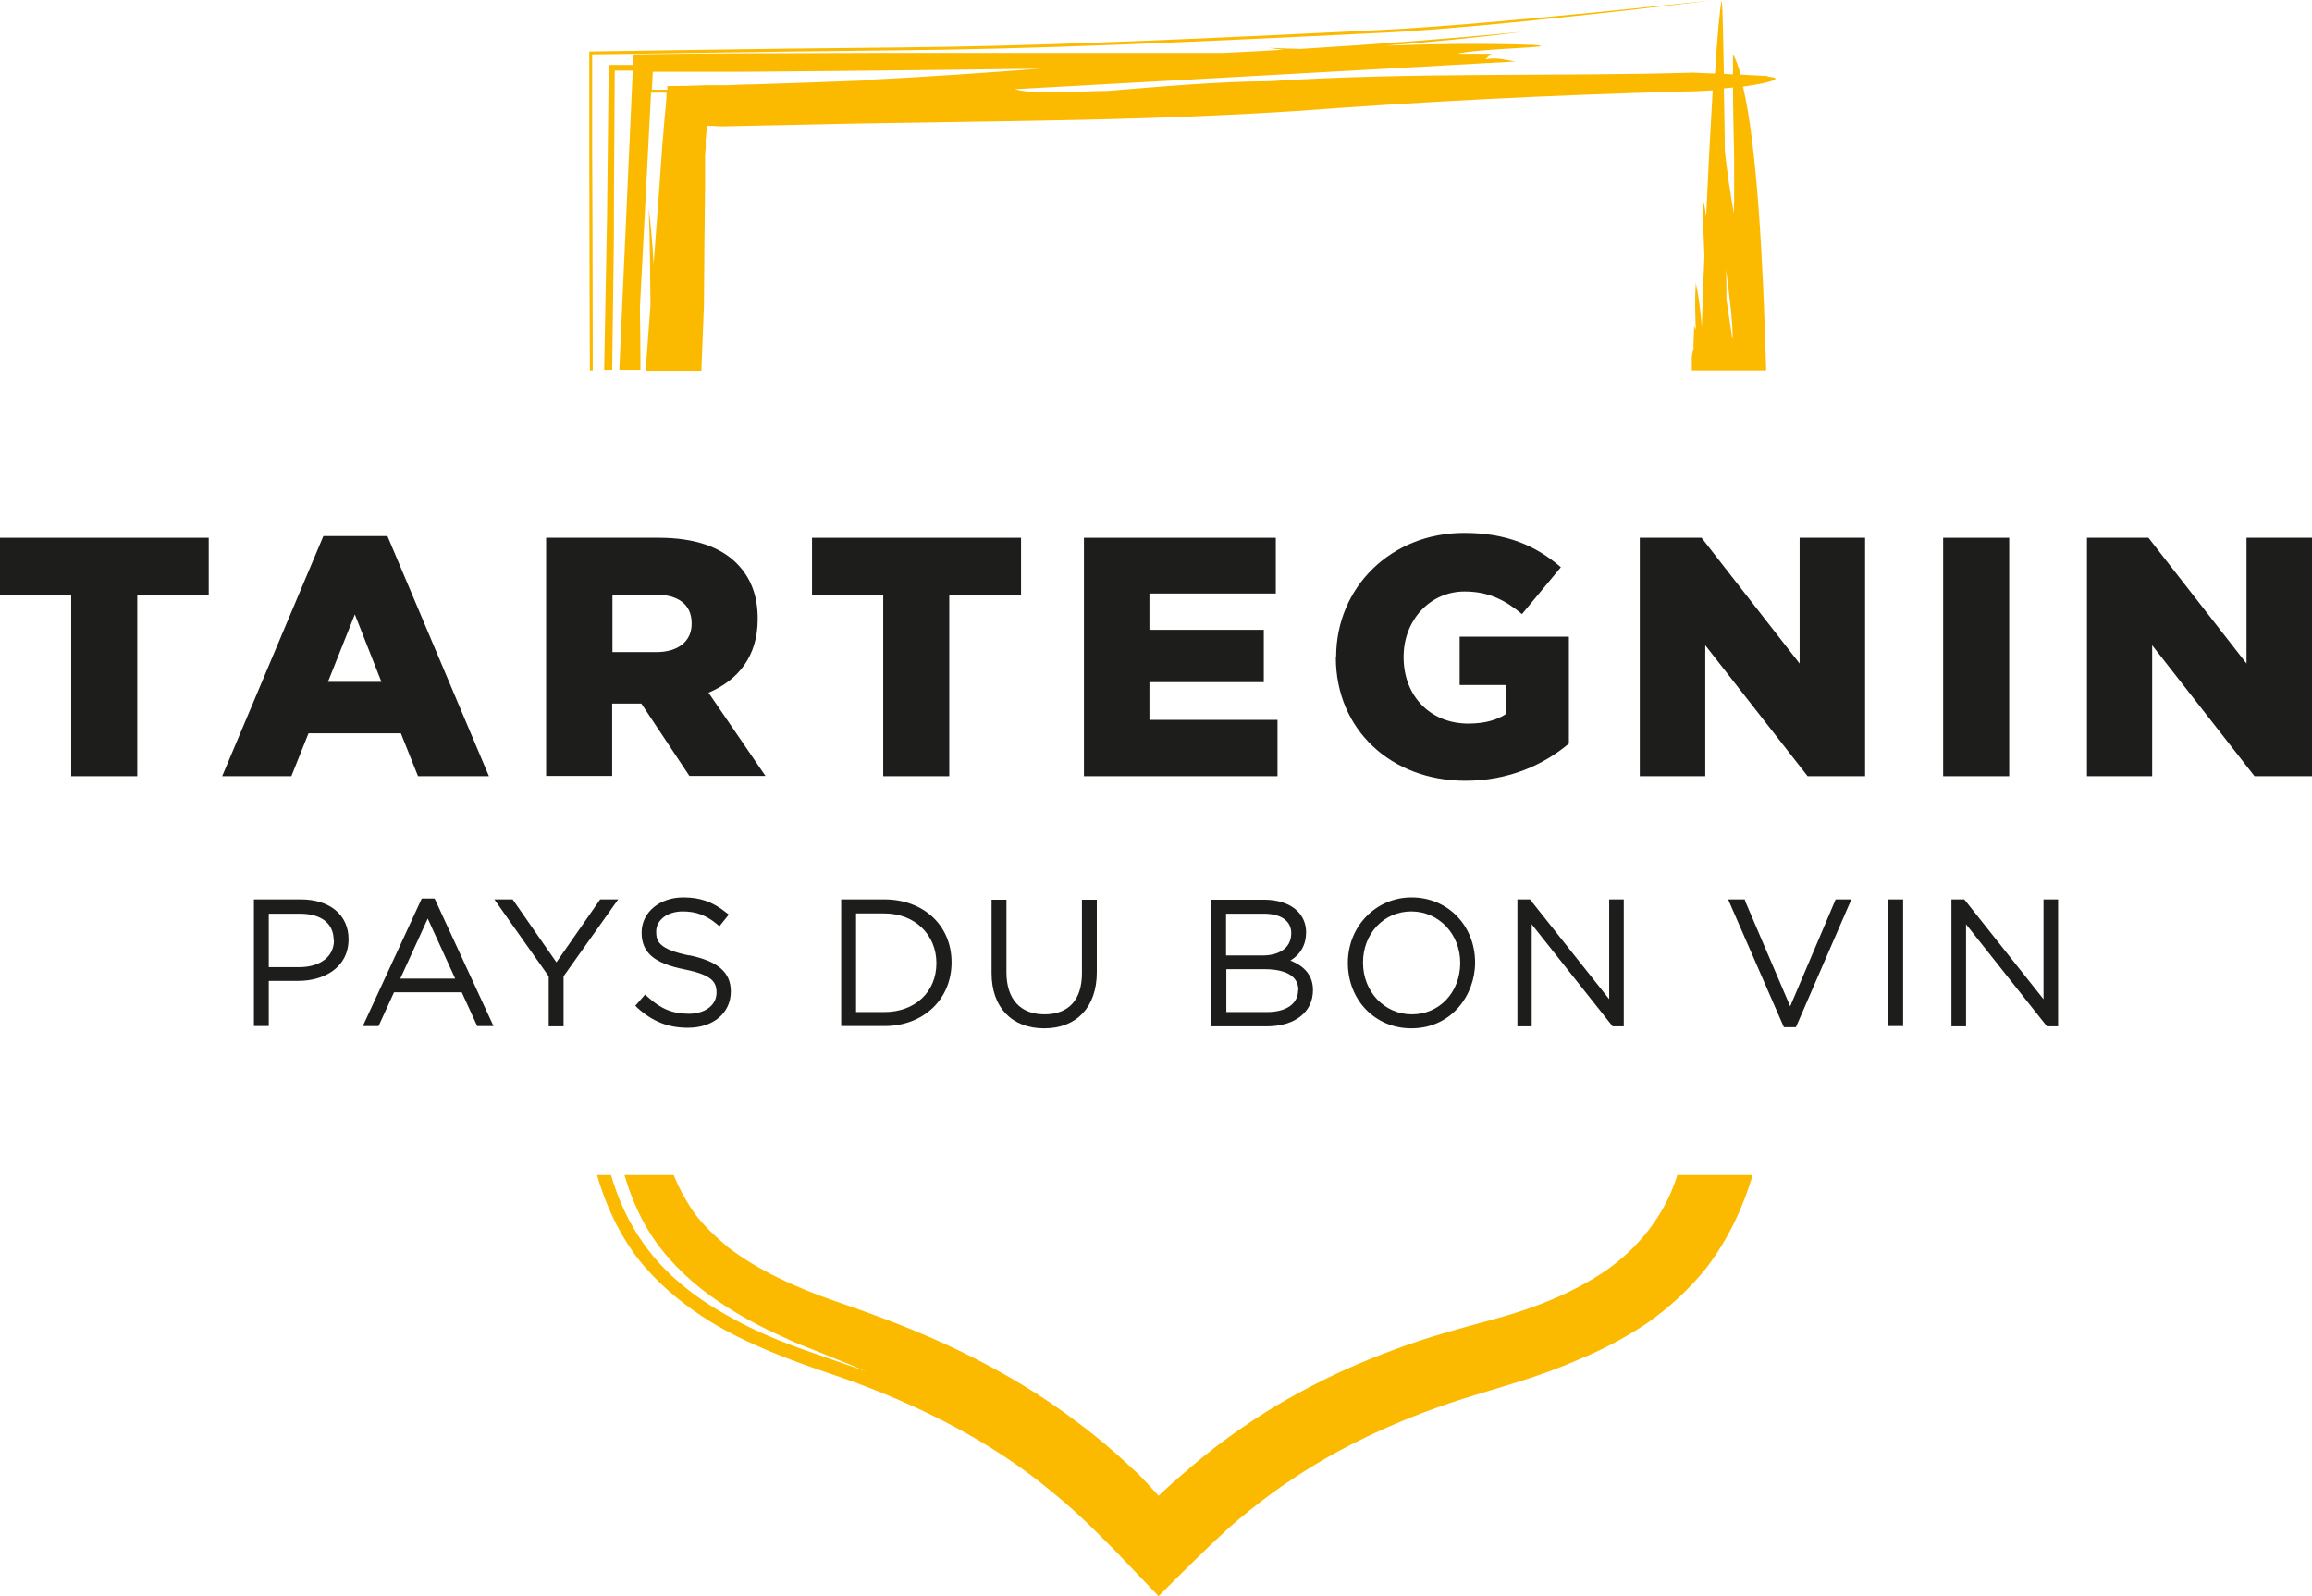<?xml version="1.0" encoding="UTF-8"?> <svg xmlns="http://www.w3.org/2000/svg" id="uuid-896d37d2-5fb9-48ed-82de-e92db9e5a723" data-name="Calque 1" viewBox="0 0 80.86 55.84"><defs><style> .uuid-d273a739-5033-4e31-848f-72ad02445f31 { fill: #fbba00; } .uuid-510985e3-8eba-4099-8156-3c0a2286ce46 { fill: #1d1d1b; } </style></defs><polygon class="uuid-510985e3-8eba-4099-8156-3c0a2286ce46" points="2.49 20.83 0 20.83 0 18.81 7.3 18.81 7.3 20.83 4.8 20.83 4.8 27.15 2.49 27.15 2.49 20.83"></polygon><path class="uuid-510985e3-8eba-4099-8156-3c0a2286ce46" d="M13.34,23.85l-.93-2.36-.94,2.36h1.87ZM11.32,18.75h2.23l3.55,8.4h-2.48l-.6-1.5h-3.23l-.6,1.5h-2.42l3.54-8.4Z"></path><path class="uuid-510985e3-8eba-4099-8156-3c0a2286ce46" d="M22.95,22.81c.77,0,1.24-.38,1.24-.99v-.02c0-.67-.49-1-1.25-1h-1.52v2.01h1.54ZM19.1,18.81h3.94c1.27,0,2.16.33,2.72.89.49.49.74,1.12.74,1.94v.02c0,1.29-.68,2.13-1.72,2.57l1.99,2.91h-2.66l-1.68-2.53h-1.02v2.53h-2.31v-8.34Z"></path><polygon class="uuid-510985e3-8eba-4099-8156-3c0a2286ce46" points="30.89 20.83 28.4 20.83 28.4 18.81 35.71 18.81 35.71 20.83 33.2 20.83 33.2 27.15 30.89 27.15 30.89 20.83"></polygon><polygon class="uuid-510985e3-8eba-4099-8156-3c0a2286ce46" points="37.91 18.81 44.62 18.81 44.62 20.76 40.2 20.76 40.2 22.03 44.2 22.03 44.2 23.86 40.2 23.86 40.2 25.18 44.68 25.18 44.68 27.15 37.91 27.15 37.91 18.81"></polygon><path class="uuid-510985e3-8eba-4099-8156-3c0a2286ce46" d="M46.73,23v-.02c0-2.43,1.91-4.34,4.48-4.34,1.47,0,2.5.44,3.38,1.2l-1.36,1.64c-.6-.5-1.18-.79-2.01-.79-1.2,0-2.13,1-2.13,2.28v.02c0,1.36.94,2.32,2.26,2.32.57,0,1-.12,1.33-.34v-1.01h-1.63v-1.69h3.82v3.74c-.88.74-2.1,1.3-3.62,1.3-2.6,0-4.53-1.79-4.53-4.31"></path><polygon class="uuid-510985e3-8eba-4099-8156-3c0a2286ce46" points="57.35 18.81 59.51 18.81 62.94 23.21 62.94 18.81 65.23 18.81 65.23 27.15 63.22 27.15 59.64 22.57 59.64 27.15 57.35 27.15 57.35 18.81"></polygon><rect class="uuid-510985e3-8eba-4099-8156-3c0a2286ce46" x="67.96" y="18.81" width="2.31" height="8.34"></rect><polygon class="uuid-510985e3-8eba-4099-8156-3c0a2286ce46" points="72.99 18.81 75.14 18.81 78.57 23.21 78.57 18.81 80.86 18.81 80.86 27.15 78.85 27.15 75.27 22.57 75.27 27.15 72.99 27.15 72.99 18.81"></polygon><path class="uuid-510985e3-8eba-4099-8156-3c0a2286ce46" d="M11.68,32.89c0,.57-.48.94-1.22.94h-1.06v-1.87h1.09c.75,0,1.18.34,1.18.93M10.52,31.46h-1.64v4.43h.52v-1.58h1.04c.87,0,1.75-.45,1.75-1.46,0-.85-.66-1.39-1.67-1.39"></path><path class="uuid-510985e3-8eba-4099-8156-3c0a2286ce46" d="M14,34.23l.96-2.1.96,2.1h-1.91ZM14.75,31.43l-2.06,4.46h.55l.54-1.18h2.37l.54,1.18h.57l-2.06-4.46h-.43Z"></path><polygon class="uuid-510985e3-8eba-4099-8156-3c0a2286ce46" points="19.46 33.66 17.93 31.46 17.29 31.46 19.19 34.15 19.19 35.9 19.71 35.9 19.71 34.15 21.62 31.46 20.99 31.46 19.46 33.66"></polygon><path class="uuid-510985e3-8eba-4099-8156-3c0a2286ce46" d="M24.1,33.42c-1.07-.22-1.15-.5-1.15-.84,0-.4.39-.7.93-.7.47,0,.83.14,1.2.45l.08.07.33-.41-.08-.06c-.47-.38-.91-.54-1.51-.54-.83,0-1.46.52-1.46,1.23s.45,1.08,1.51,1.29c.94.19,1.11.43,1.11.81,0,.44-.4.74-.97.74s-.98-.17-1.45-.6l-.08-.07-.34.39.07.07c.54.49,1.09.7,1.77.7.89,0,1.5-.52,1.5-1.27,0-.67-.45-1.06-1.47-1.27"></path><path class="uuid-510985e3-8eba-4099-8156-3c0a2286ce46" d="M32.75,33.69c0,1.01-.75,1.71-1.82,1.71h-.99v-3.45h.99c1.05,0,1.82.73,1.82,1.74M30.93,31.46h-1.51v4.43h1.51c1.36,0,2.35-.93,2.35-2.23s-.99-2.2-2.35-2.2"></path><path class="uuid-510985e3-8eba-4099-8156-3c0a2286ce46" d="M37.84,34.04c0,.93-.46,1.44-1.31,1.44s-1.33-.54-1.33-1.47v-2.54h-.52v2.57c0,1.19.7,1.93,1.84,1.93s1.84-.75,1.84-1.96v-2.54h-.52v2.57Z"></path><path class="uuid-510985e3-8eba-4099-8156-3c0a2286ce46" d="M42.88,33.42v-1.46h1.32c.6,0,.96.25.96.68h0c0,.58-.51.78-.99.78h-1.3ZM45.4,34.64c0,.47-.42.76-1.08.76h-1.43v-1.5h1.33c.44,0,1.19.09,1.19.73M45.13,33.6c.36-.22.55-.56.55-.99,0-.28-.1-.54-.3-.74-.26-.26-.68-.4-1.17-.4h-1.85v4.43h1.94c.98,0,1.62-.49,1.62-1.27,0-.48-.27-.83-.79-1.03"></path><path class="uuid-510985e3-8eba-4099-8156-3c0a2286ce46" d="M51.07,33.68h0c0,1.03-.73,1.8-1.69,1.8s-1.71-.79-1.71-1.81.73-1.79,1.69-1.79,1.71.79,1.71,1.8M49.37,31.39c-1.25,0-2.23,1.01-2.23,2.29h0c0,1.31.96,2.29,2.22,2.29,1.4,0,2.23-1.16,2.23-2.3,0-1.3-.96-2.28-2.22-2.28"></path><polygon class="uuid-510985e3-8eba-4099-8156-3c0a2286ce46" points="56.28 34.95 53.51 31.46 53.07 31.46 53.07 35.9 53.57 35.9 53.57 32.33 56.4 35.9 56.79 35.9 56.79 31.46 56.28 31.46 56.28 34.95"></polygon><polygon class="uuid-510985e3-8eba-4099-8156-3c0a2286ce46" points="62.61 35.2 61.04 31.53 61.02 31.46 60.44 31.46 62.39 35.93 62.81 35.93 64.75 31.46 64.2 31.46 62.61 35.2"></polygon><rect class="uuid-510985e3-8eba-4099-8156-3c0a2286ce46" x="66.04" y="31.46" width=".52" height="4.43"></rect><polygon class="uuid-510985e3-8eba-4099-8156-3c0a2286ce46" points="71.47 31.46 71.47 34.95 68.7 31.46 68.25 31.46 68.25 35.9 68.76 35.9 68.76 32.33 71.59 35.9 71.98 35.9 71.98 31.46 71.47 31.46"></polygon><path class="uuid-d273a739-5033-4e31-848f-72ad02445f31" d="M58.63,41.21c-.44,1.32-1.31,2.42-2.46,3.23-1.16.79-2.53,1.33-3.94,1.71-1.14.31-2.34.63-3.47,1.06-1.14.42-2.24.91-3.3,1.49-1.06.57-2.07,1.24-3.02,1.97-.23.19-.47.37-.69.56l-.56.48c-.24.21-.46.41-.67.61l-.42-.46-.21-.22-.11-.11-.22-.2c-.58-.55-1.19-1.07-1.84-1.55-1.27-.98-2.67-1.8-4.1-2.5-1.43-.7-2.96-1.27-4.42-1.77-1.38-.48-2.69-1.08-3.72-1.87-.5-.42-.96-.85-1.3-1.36-.24-.37-.45-.76-.62-1.18h-1.72c.2.69.48,1.36.86,1.98.54.87,1.28,1.61,2.11,2.22.84.61,1.76,1.11,2.7,1.52.47.23.95.39,1.42.59.46.19.92.36,1.37.57-.43-.17-.89-.31-1.33-.47-.46-.17-.93-.31-1.4-.5-.93-.35-1.86-.8-2.73-1.35-.87-.55-1.69-1.26-2.31-2.13-.53-.73-.91-1.57-1.16-2.43h-.49c.07.25.15.49.24.73.34.91.82,1.8,1.48,2.54.65.74,1.43,1.35,2.23,1.85,1.35.82,2.82,1.36,4.21,1.83,1.34.45,2.65.99,3.89,1.62,1.24.63,2.41,1.36,3.49,2.21.54.43,1.06.87,1.56,1.35.09.08.35.34.56.55.22.22.44.43.66.67l1.32,1.38c.8-.8,1.63-1.63,2.47-2.4.48-.42.97-.81,1.47-1.18,1.01-.74,2.08-1.38,3.21-1.93,1.13-.55,2.32-1.02,3.55-1.41,1.17-.37,2.64-.75,4-1.36.79-.32,1.59-.74,2.36-1.25.76-.53,1.48-1.18,2.09-1.94.77-1,1.29-2.13,1.63-3.26h-2.64s-.02.07-.03.1"></path><path class="uuid-d273a739-5033-4e31-848f-72ad02445f31" d="M60.64,7.14c0,.11,0,.22,0,.33-.11-.66-.24-1.42-.31-2.2,0,.15,0,.3,0,.45-.01-.96-.02-1.85-.04-2.63.11-.01.22-.02.32-.03,0,.83.03,1.67.04,2.49,0,.3,0,.85,0,1.58M60.59,11.87c-.07-.44-.14-.93-.21-1.41,0-.34,0-.68-.01-1.02.09.72.26,2,.22,2.44M60.34,7.4s0-.09,0-.14c0,.09,0,.18.02.27,0-.04,0-.09-.01-.13M30.36,2.81c-1.33.05-2.64.1-3.95.14-.33,0-.65.02-.98.03h-.7c-.47.02-.93.03-1.39.03,0,.05,0,.09,0,.13-.18,0-.36,0-.54,0,.01-.21.02-.42.03-.63h3.14s3.47-.03,3.47-.03c2.31-.02,4.63-.05,6.95-.08-1.98.15-3.98.29-6.02.39M61.84,2.66c-.31-.02-.64-.03-.96-.05-.08-.29-.17-.53-.27-.71,0,.23,0,.46,0,.7-.11,0-.22-.01-.32-.02-.03-1.63-.05-2.65-.08-2.54-.06.26-.15,1.23-.23,2.53-.25,0-.5-.02-.75-.03-4.77.14-9.9-.02-14.83.3-1.78.01-3.71.18-5.66.34-.83,0-2.56.15-3.25-.06,5.87-.32,11.71-.65,17.51-.97-.32-.05-.6-.15-1.05-.08.11-.1.21-.19.21-.19,0,0-.59,0-1.19,0,.81-.2,3.77-.22,2.69-.31-1.74-.06-3.48-.04-5.24.03,1.67-.13,3.46-.31,4.84-.49-2.52.24-5.12.44-7.78.6-.37-.01-.74-.02-1.11-.04.16.02.33.05.5.07-.69.04-1.39.08-2.09.11-.23,0-.45,0-.68,0,.02,0,.04,0,.07,0-.13,0-.27,0-.4,0-2.9,0-5.81,0-8.73,0-1.76,0-3.52,0-5.28.01-.88,0-1.77,0-2.66.01-.98,0-1.96.02-2.94.03,0,.12-.01.25-.02.37-.28,0-.57,0-.85,0-.02,1.79-.04,3.59-.06,5.39-.03,1.76-.07,3.52-.1,5.28h.28c.02-1.52.04-3.04.06-4.55,0-1.98.02-3.95.03-5.92.21,0,.42,0,.63,0-.16,3.48-.31,6.97-.47,10.47h.74c0-.72-.01-1.45-.02-2.17.13-2.51.26-5.02.39-7.53h.13s.08,0,.08,0h.14s.19,0,.19,0c0,.1,0,.2-.01.3-.04.41-.08.82-.11,1.24l-.03.35-.03.43-.06.86c-.07.94-.14,1.88-.21,2.82-.04-.73-.1-1.39-.17-1.94.04,1.12.05,2.25.06,3.38-.06.76-.11,1.53-.17,2.29h1.95c.03-.78.06-1.55.09-2.3.01-1.42.02-2.81.04-4.2v-1.05s.02-.26.02-.26v-.11s0-.03,0-.03v-.13c.02-.16.03-.33.05-.49.16,0,.33.01.5.02,1.63-.03,3.21-.07,4.75-.1,1.73-.03,3.42-.05,5.1-.08,3.36-.05,6.67-.13,10.14-.35,4.47-.33,8.83-.56,13.68-.69.33,0,.67-.02,1-.04-.08,1.32-.16,2.89-.23,4.42-.03-.26-.07-.48-.12-.59,0,.68.04,1.32.06,1.97-.04.9-.07,1.75-.09,2.47-.05-.6-.12-1.15-.21-1.53-.04.54-.02,1.1,0,1.65-.02-.07-.04-.11-.06-.12,0,.25-.03.57-.02.82-.01,0-.03.01-.04.02,0,0,.01,0,.02,0l-.04.2c0,.16,0,.33,0,.49h2.6c-.11-3.89-.32-7.84-.81-9.93.94-.13,1.51-.3.85-.35"></path><path class="uuid-d273a739-5033-4e31-848f-72ad02445f31" d="M20.71,1.9c.59,0,6.14-.1,10.62-.14,4.7-.04,9.82-.26,17.1-.62,3.83-.19,11.4-1.12,11.47-1.13-.08,0-7.65.84-11.48,1.03-7.27.36-12.4.58-17.09.62-4.7.04-10.61.14-10.67.14h-.05v.05s0,.22,0,3.29c0,3.07.02,7.82.02,7.82h.1s0-4.75-.02-7.82c0-2.44,0-3.08,0-3.24"></path></svg> 